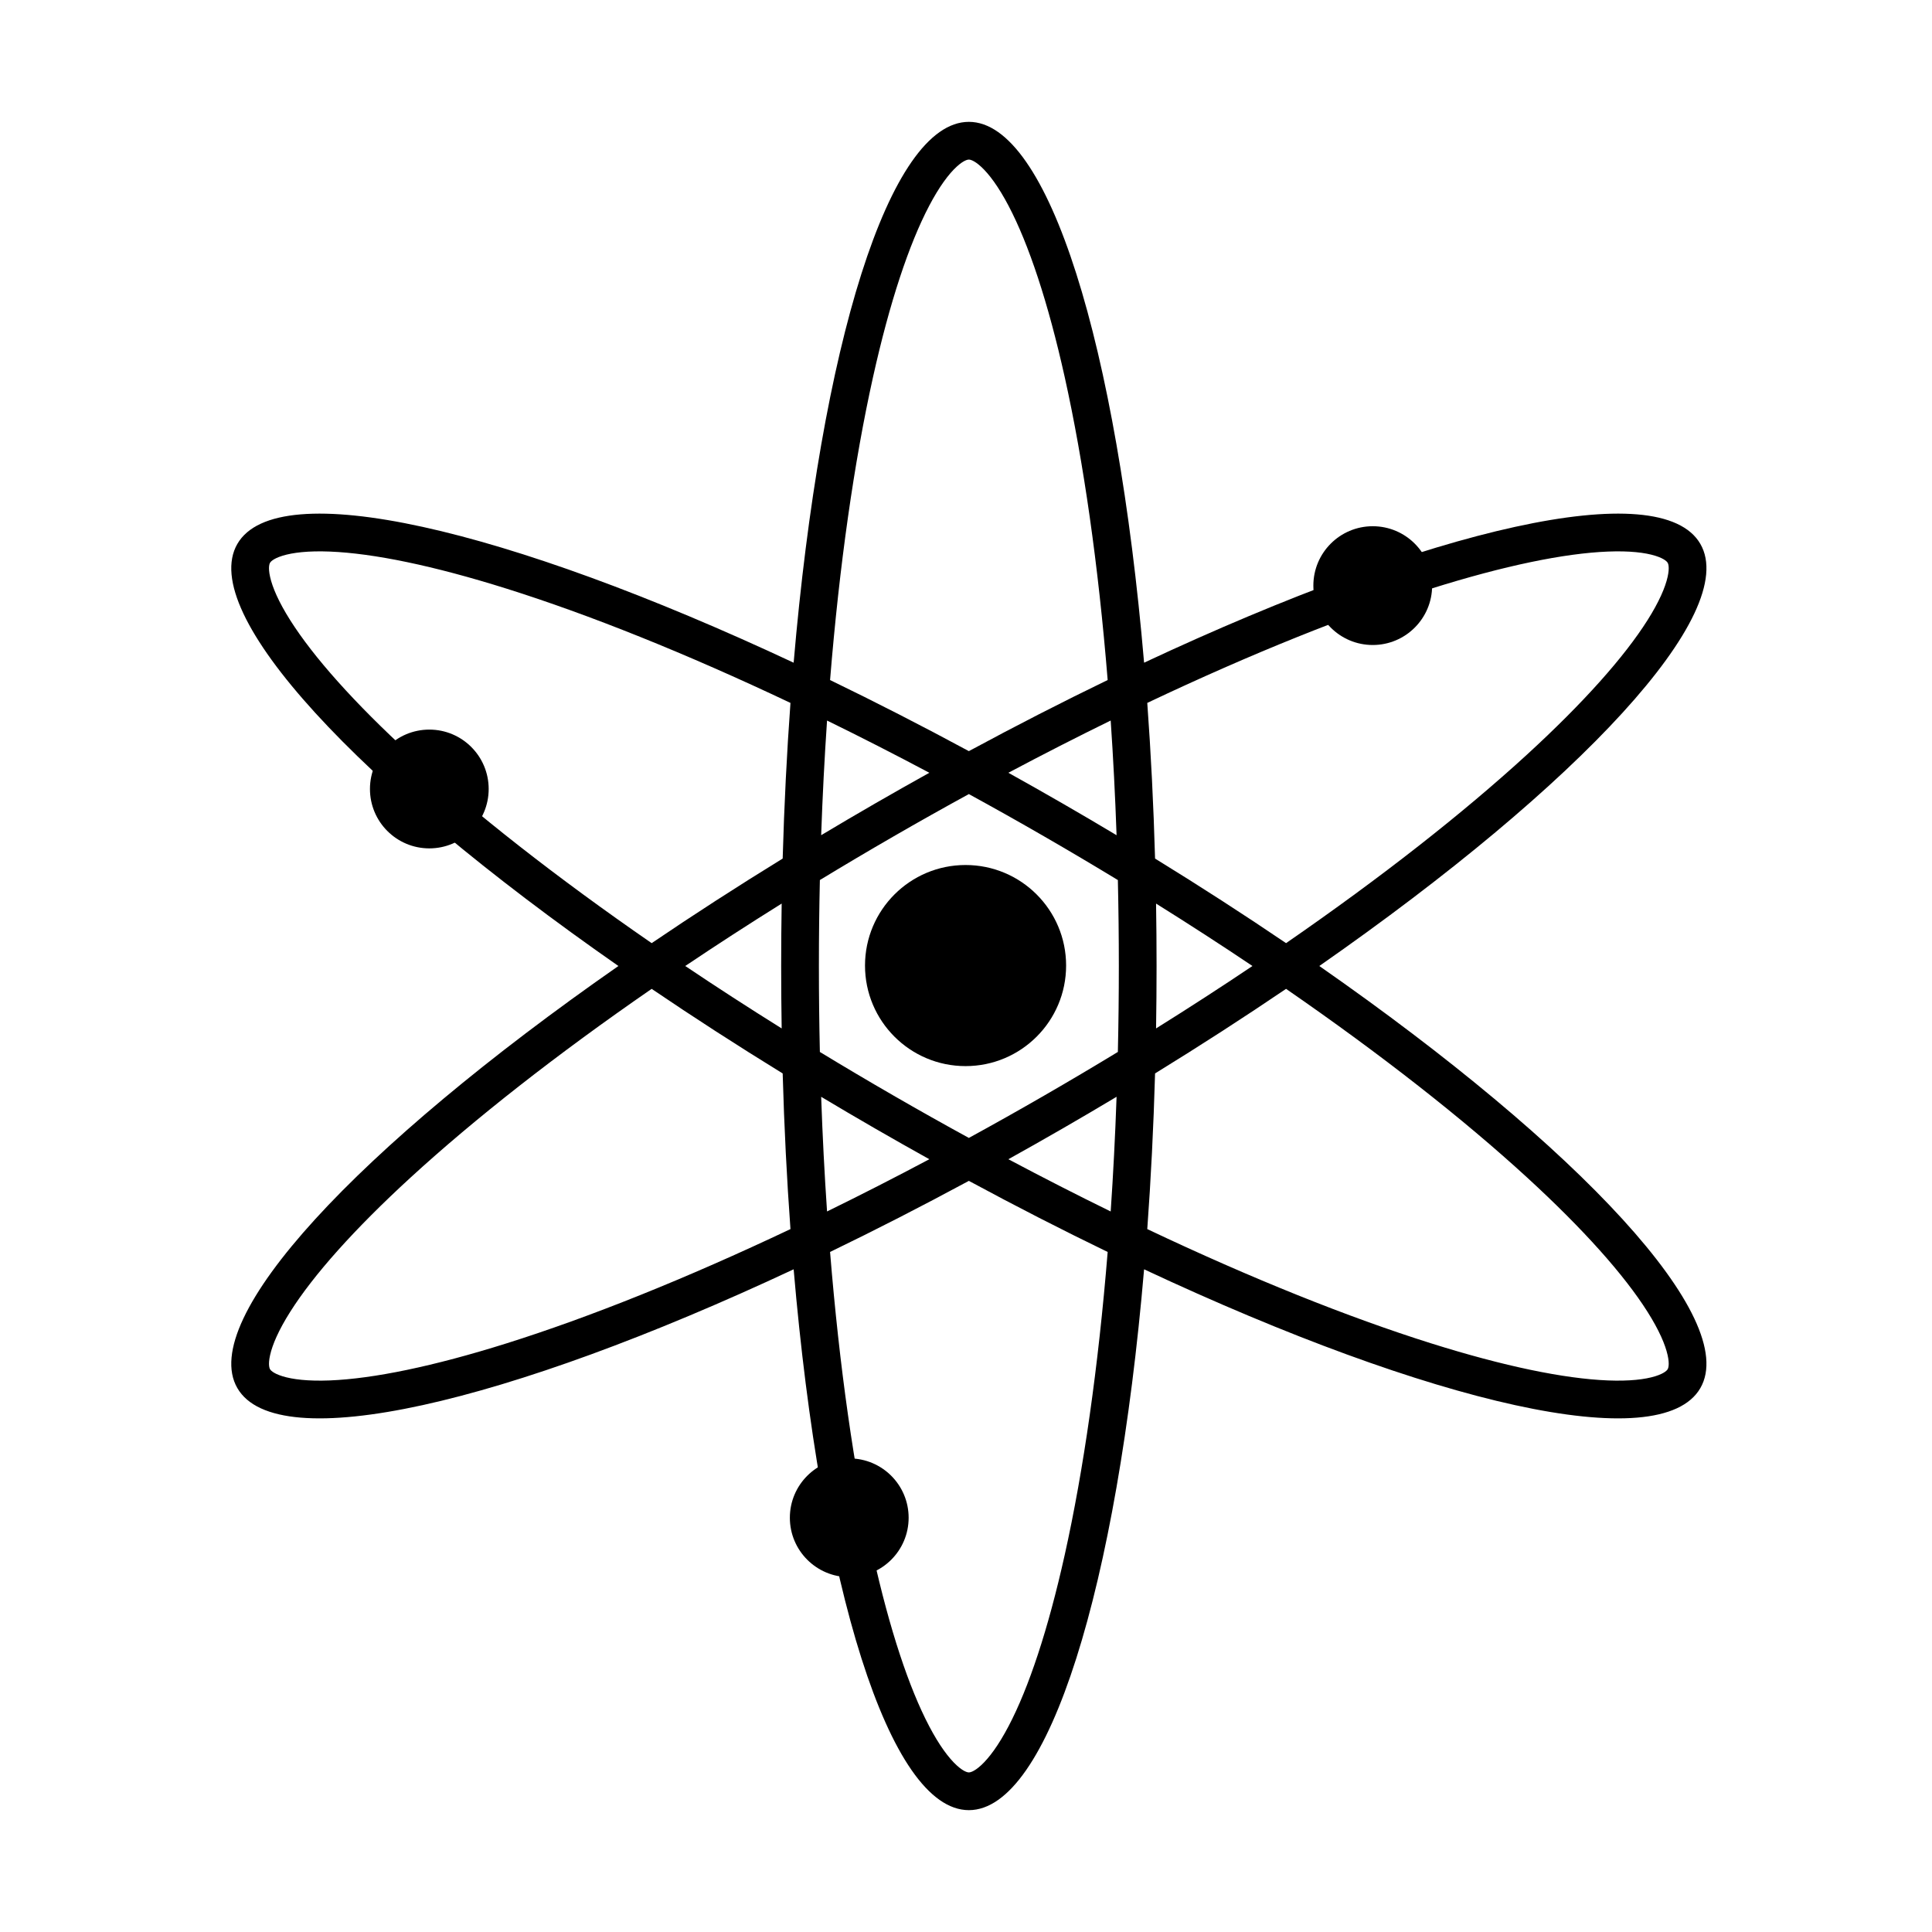 <svg width="1024" height="1024" viewBox="0 0 1024 1024" fill="none" xmlns="http://www.w3.org/2000/svg">
<path fill-rule="evenodd" clip-rule="evenodd" d="M520.027 88.389C515.967 84.654 513.872 84.583 513.52 84.583C513.168 84.583 511.073 84.654 507.014 88.389C502.847 92.224 497.866 98.841 492.499 109.05C481.786 129.427 471.534 160.227 462.696 199.969C452.759 244.661 444.907 299.287 439.953 360.436C463.88 372.014 488.485 384.6 513.514 398.115C538.547 384.598 563.156 372.01 587.087 360.43C582.133 299.284 574.281 244.66 564.344 199.969C555.507 160.227 545.254 129.427 534.542 109.05C529.175 98.841 524.194 92.224 520.027 88.389ZM492.573 409.586C474.192 399.819 456.083 390.58 438.352 381.9C437.008 401.586 435.961 421.878 435.234 442.67C444.612 437.054 454.127 431.46 463.77 425.896C473.413 420.332 483.018 414.894 492.573 409.586ZM420.649 351.245C435.009 183.564 471.175 64.583 513.52 64.583C555.865 64.583 592.031 183.561 606.391 351.24C758.873 279.831 880.056 251.645 901.229 288.294C922.401 324.943 837.382 415.733 699.259 512C837.382 608.267 922.401 699.057 901.229 735.706C880.056 772.355 758.873 744.169 606.391 672.76C592.031 840.439 555.865 959.417 513.52 959.417C471.175 959.417 435.009 840.436 420.649 672.755C268.162 744.167 146.972 772.356 125.799 735.706C104.626 699.057 189.645 608.267 327.769 512C189.645 415.733 104.626 324.944 125.799 288.294C146.972 251.644 268.162 279.833 420.649 351.245ZM345.393 499.884C294.876 465.019 251.461 430.907 217.699 399.958C187.677 372.438 166.113 348.163 153.81 328.703C147.647 318.953 144.405 311.334 143.166 305.813C141.959 300.436 142.945 298.595 143.117 298.299L143.117 298.299C143.289 298 144.396 296.222 149.665 294.576C155.074 292.886 163.301 291.883 174.834 292.342C197.852 293.259 229.672 299.786 268.531 312.009C312.23 325.755 363.494 346.272 418.961 372.559C417.031 399.052 415.636 426.637 414.833 455.052C390.603 469.959 367.392 484.962 345.393 499.884ZM345.393 524.116C294.876 558.981 251.461 593.093 217.699 624.042C187.677 651.562 166.113 675.837 153.81 695.297C147.647 705.047 144.405 712.666 143.166 718.187C141.959 723.564 142.945 725.405 143.117 725.701C143.288 725.999 144.394 727.777 149.665 729.424C155.074 731.114 163.301 732.117 174.834 731.658C197.852 730.74 229.672 724.214 268.531 711.99C312.23 698.245 363.494 677.728 418.961 651.441C417.031 624.947 415.636 597.363 414.833 568.947C390.603 554.041 367.392 539.038 345.393 524.116ZM414.303 545.089C396.645 534.062 379.582 523.008 363.191 512C379.582 500.992 396.645 489.938 414.303 478.911C414.125 489.837 414.035 500.871 414.035 512C414.035 523.129 414.125 534.163 414.303 545.089ZM434.549 557.56C434.209 542.591 434.035 527.392 434.035 512C434.035 496.608 434.209 481.409 434.549 466.44C447.349 458.662 460.43 450.913 473.765 443.219C487.107 435.521 500.369 428.071 513.514 420.879C526.659 428.071 539.921 435.521 553.262 443.219C566.602 450.916 579.688 458.668 592.491 466.448C592.831 481.414 593.006 496.611 593.006 512C593.006 527.389 592.831 542.586 592.491 557.552C579.688 565.332 566.602 573.084 553.262 580.781C539.921 588.479 526.659 595.929 513.514 603.121C500.369 595.929 487.107 588.479 473.766 580.781C460.43 573.087 447.349 565.338 434.549 557.56ZM435.234 581.33C435.961 602.122 437.008 622.414 438.352 642.1C456.083 633.42 474.192 624.18 492.573 614.414C483.018 609.106 473.413 603.668 463.77 598.104C454.127 592.54 444.612 586.946 435.234 581.33ZM513.514 625.885C488.485 639.4 463.88 651.986 439.953 663.563C444.907 724.713 452.759 779.339 462.696 824.03C471.534 863.773 481.786 894.573 492.499 914.95C497.866 925.159 502.847 931.776 507.014 935.61C511.073 939.346 513.168 939.417 513.52 939.417C513.872 939.417 515.967 939.346 520.027 935.61C524.194 931.776 529.175 925.159 534.542 914.95C545.254 894.573 555.507 863.773 564.344 824.03C574.281 779.34 582.133 724.716 587.087 663.569C563.156 651.99 538.547 639.402 513.514 625.885ZM608.079 651.447C663.541 677.731 714.801 698.246 758.496 711.99C797.356 724.214 829.176 730.74 852.194 731.658C863.726 732.117 871.953 731.114 877.363 729.424C882.634 727.777 883.739 725.999 883.911 725.701C884.082 725.406 885.069 723.566 883.862 718.187C882.623 712.666 879.381 705.047 873.217 695.297C860.915 675.837 839.351 651.562 809.329 624.042C775.567 593.093 732.152 558.981 681.635 524.116C659.64 539.035 636.432 554.036 612.208 568.939C611.405 597.36 610.01 624.949 608.079 651.447ZM681.635 499.884C732.152 465.019 775.567 430.907 809.329 399.958C839.351 372.438 860.915 348.163 873.217 328.703C879.381 318.953 882.623 311.334 883.862 305.813C885.069 300.434 884.082 298.594 883.911 298.299C883.739 298.001 882.634 296.223 877.363 294.576C871.953 292.886 863.726 291.883 852.194 292.342C829.176 293.259 797.356 299.786 758.496 312.009C714.801 325.754 663.541 346.269 608.079 372.553C610.01 399.051 611.405 426.64 612.208 455.06C636.432 469.964 659.64 484.965 681.635 499.884ZM612.738 478.919C630.391 489.943 647.45 500.995 663.836 512C647.45 523.005 630.391 534.057 612.738 545.081C612.915 534.158 613.006 523.126 613.006 512C613.006 500.874 612.915 489.842 612.738 478.919ZM591.807 442.678C591.08 421.881 590.032 401.585 588.688 381.894C570.953 390.576 552.84 399.817 534.455 409.586C544.01 414.894 553.615 420.332 563.257 425.896C572.905 431.462 582.425 437.059 591.807 442.678ZM588.688 642.106C570.953 633.424 552.84 624.183 534.455 614.414C544.01 609.106 553.615 603.668 563.257 598.104C572.905 592.538 582.425 586.941 591.807 581.322C591.08 602.119 590.032 622.415 588.688 642.106Z" fill="black"/>
<path fill-rule="evenodd" clip-rule="evenodd" d="M227.547 386.703C244.924 386.703 259.01 400.796 259.01 418.18C259.01 435.565 244.924 449.658 227.547 449.658C210.171 449.658 196.085 435.565 196.085 418.18C196.085 400.796 210.171 386.703 227.547 386.703Z" fill="black"/>
<path fill-rule="evenodd" clip-rule="evenodd" d="M727.586 278.91C744.97 278.91 759.064 293.003 759.064 310.388C759.064 327.773 744.97 341.866 727.586 341.866C710.201 341.866 696.108 327.773 696.108 310.388C696.108 293.003 710.201 278.91 727.586 278.91Z" fill="black"/>
<path fill-rule="evenodd" clip-rule="evenodd" d="M450.119 772.975C467.504 772.975 481.597 787.061 481.597 804.438C481.597 821.814 467.504 835.9 450.119 835.9C432.734 835.9 418.641 821.814 418.641 804.438C418.641 787.061 432.734 772.975 450.119 772.975Z" fill="black"/>
<path fill-rule="evenodd" clip-rule="evenodd" d="M511.767 458.473C541.2 458.473 565.06 482.334 565.06 511.767C565.06 541.2 541.2 565.06 511.767 565.06C482.334 565.06 458.473 541.2 458.473 511.767C458.473 482.334 482.334 458.473 511.767 458.473Z" fill="black"/>
</svg>
